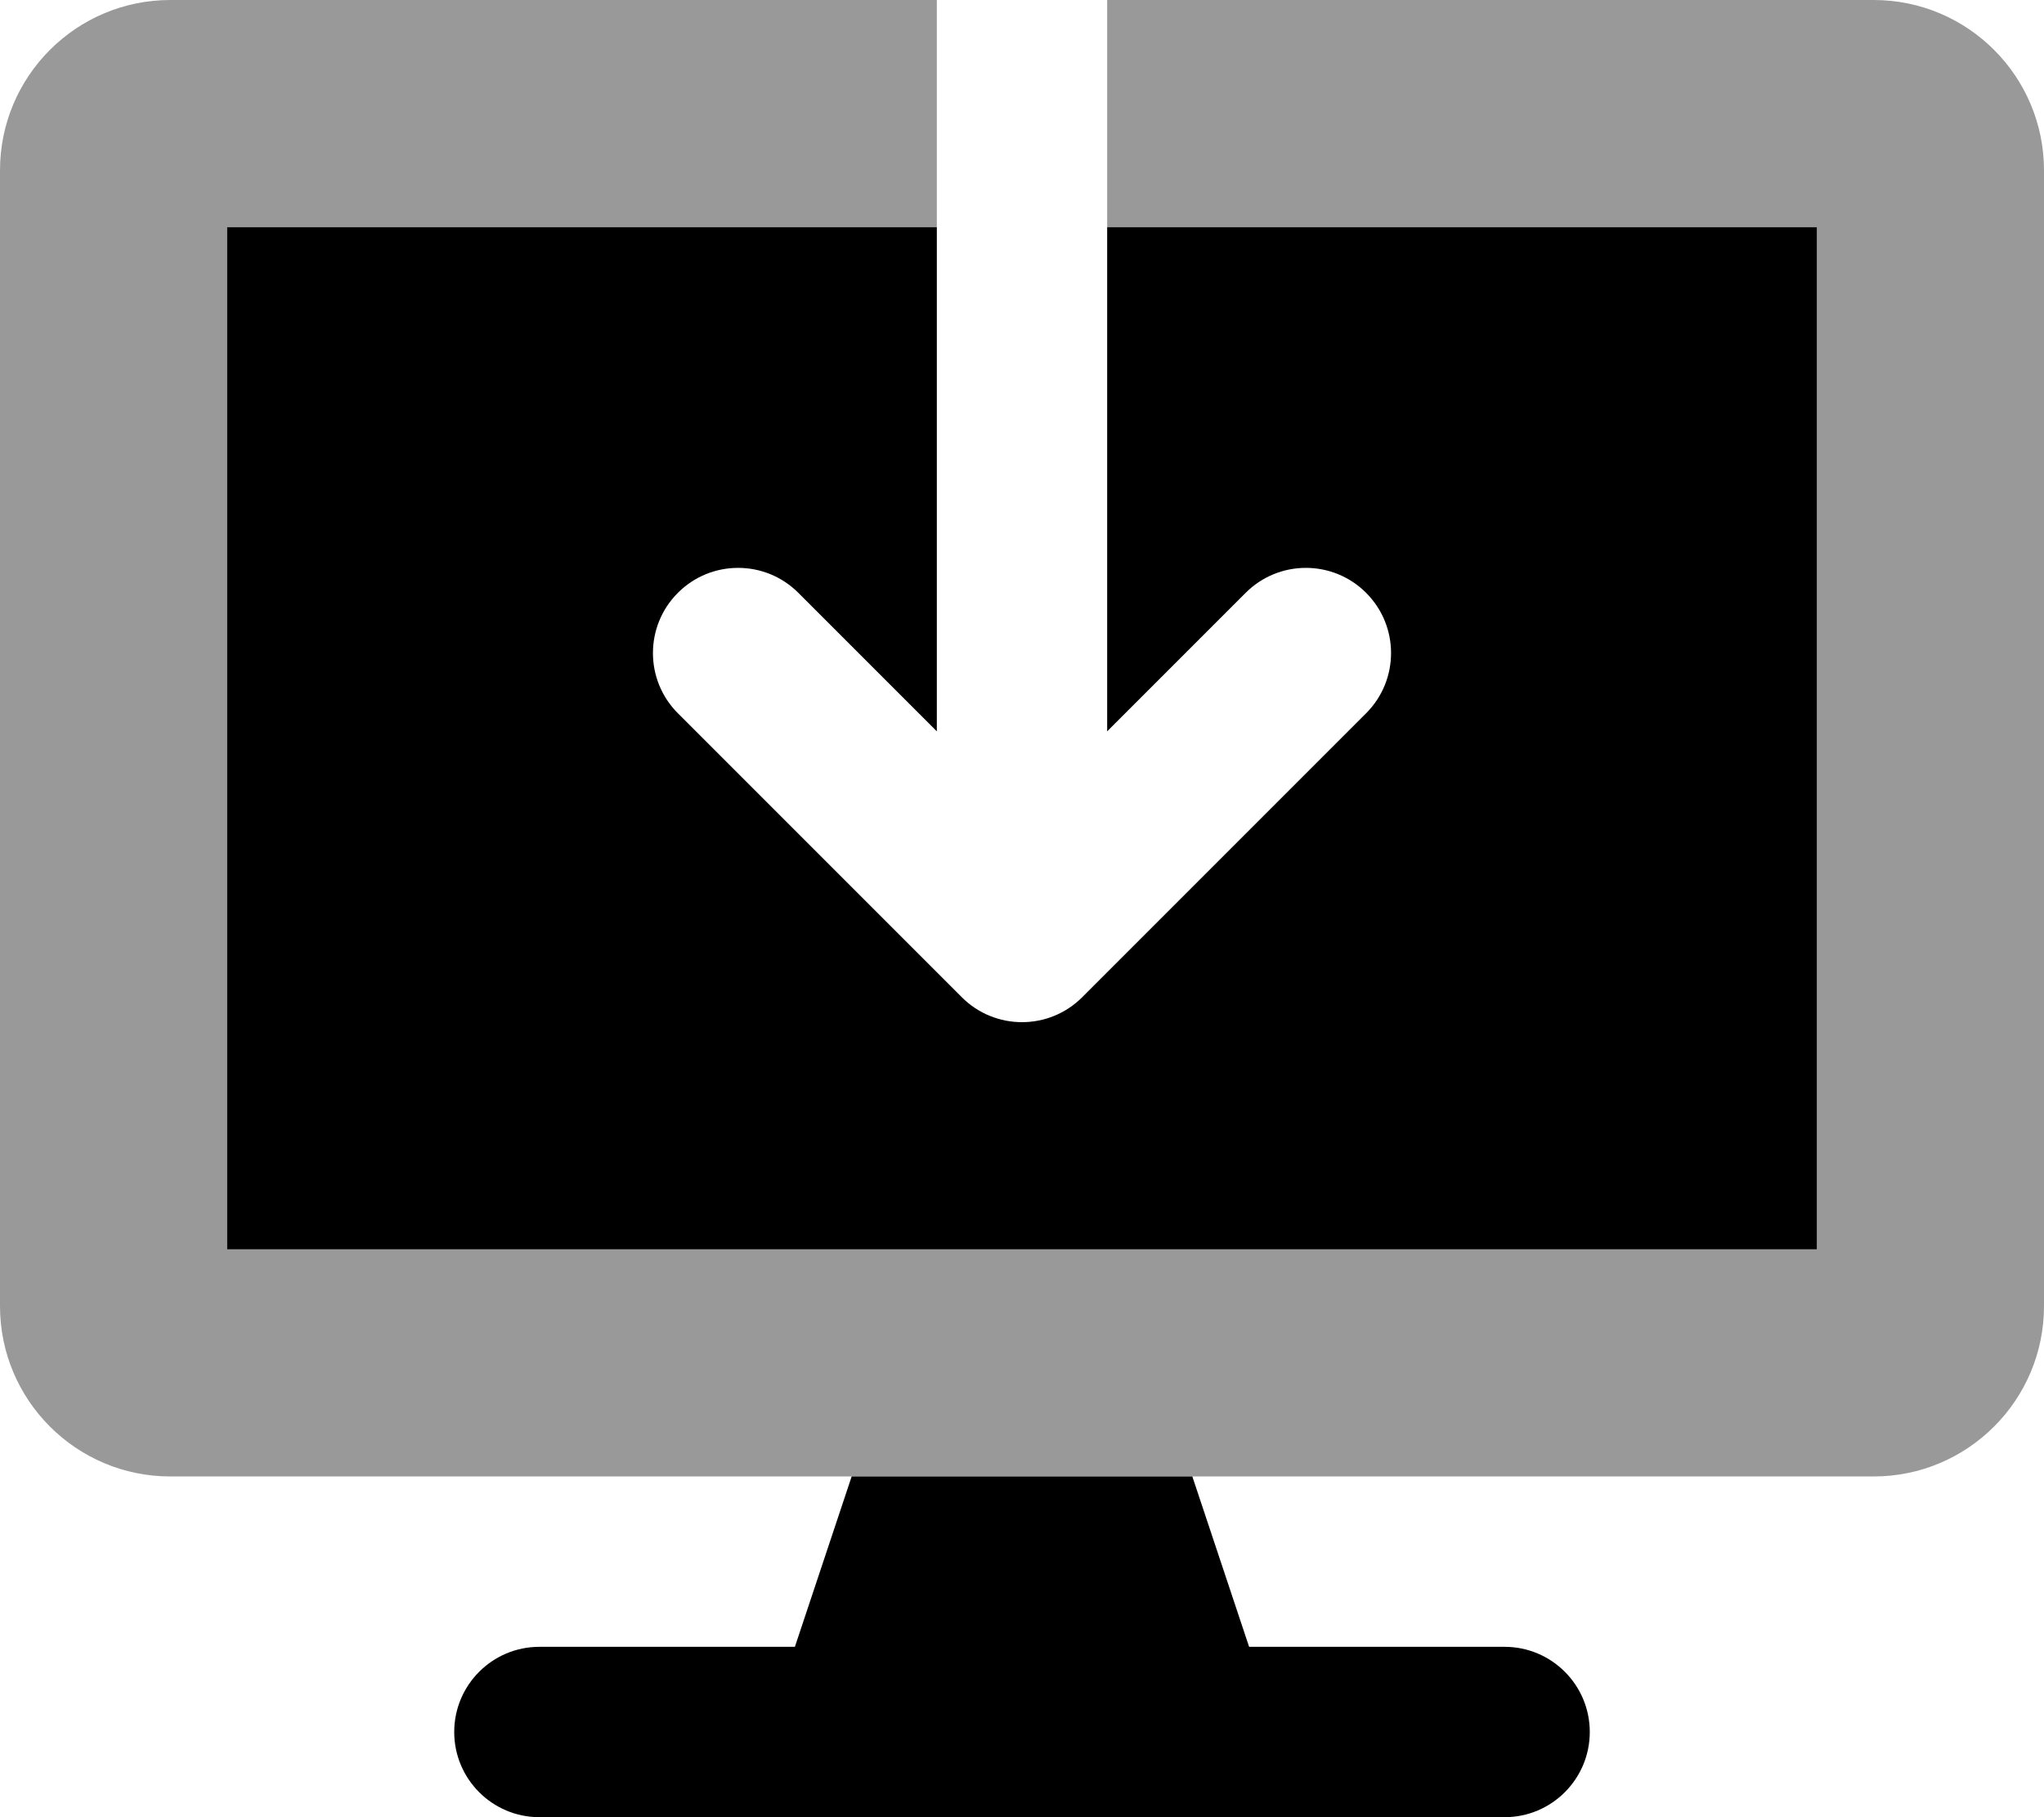 <svg xmlns="http://www.w3.org/2000/svg" viewBox="0 0 576 512"><!-- Font Awesome Pro 6.0.0-alpha2 by @fontawesome - https://fontawesome.com License - https://fontawesome.com/license (Commercial License) --><defs><style>.fa-secondary{opacity:.4}</style></defs><path d="M576 48V368C576 394.5 554.5 416 528 416H48C21.5 416 0 394.5 0 368V48C0 21.5 21.5 0 48 0H264V64H64V352H512V64H312V0H528C554.5 0 576 21.5 576 48Z" class="fa-secondary"/><path d="M424 464H352L336 416H240L224 464H152C138.75 464 128 474.75 128 488S138.75 512 152 512H424C437.25 512 448 501.25 448 488S437.25 464 424 464ZM312 64V206.062L351.031 167.031C360.406 157.656 375.594 157.656 384.969 167.031S394.344 191.594 384.969 200.969L304.969 280.969C295.594 290.344 280.406 290.344 271.031 280.969L191.031 200.969C181.656 191.594 181.656 176.406 191.031 167.031C195.719 162.344 201.844 160 208 160S220.281 162.344 224.969 167.031L264 206.062V64H64V352H512V64H312Z" class="fa-primary"/></svg>